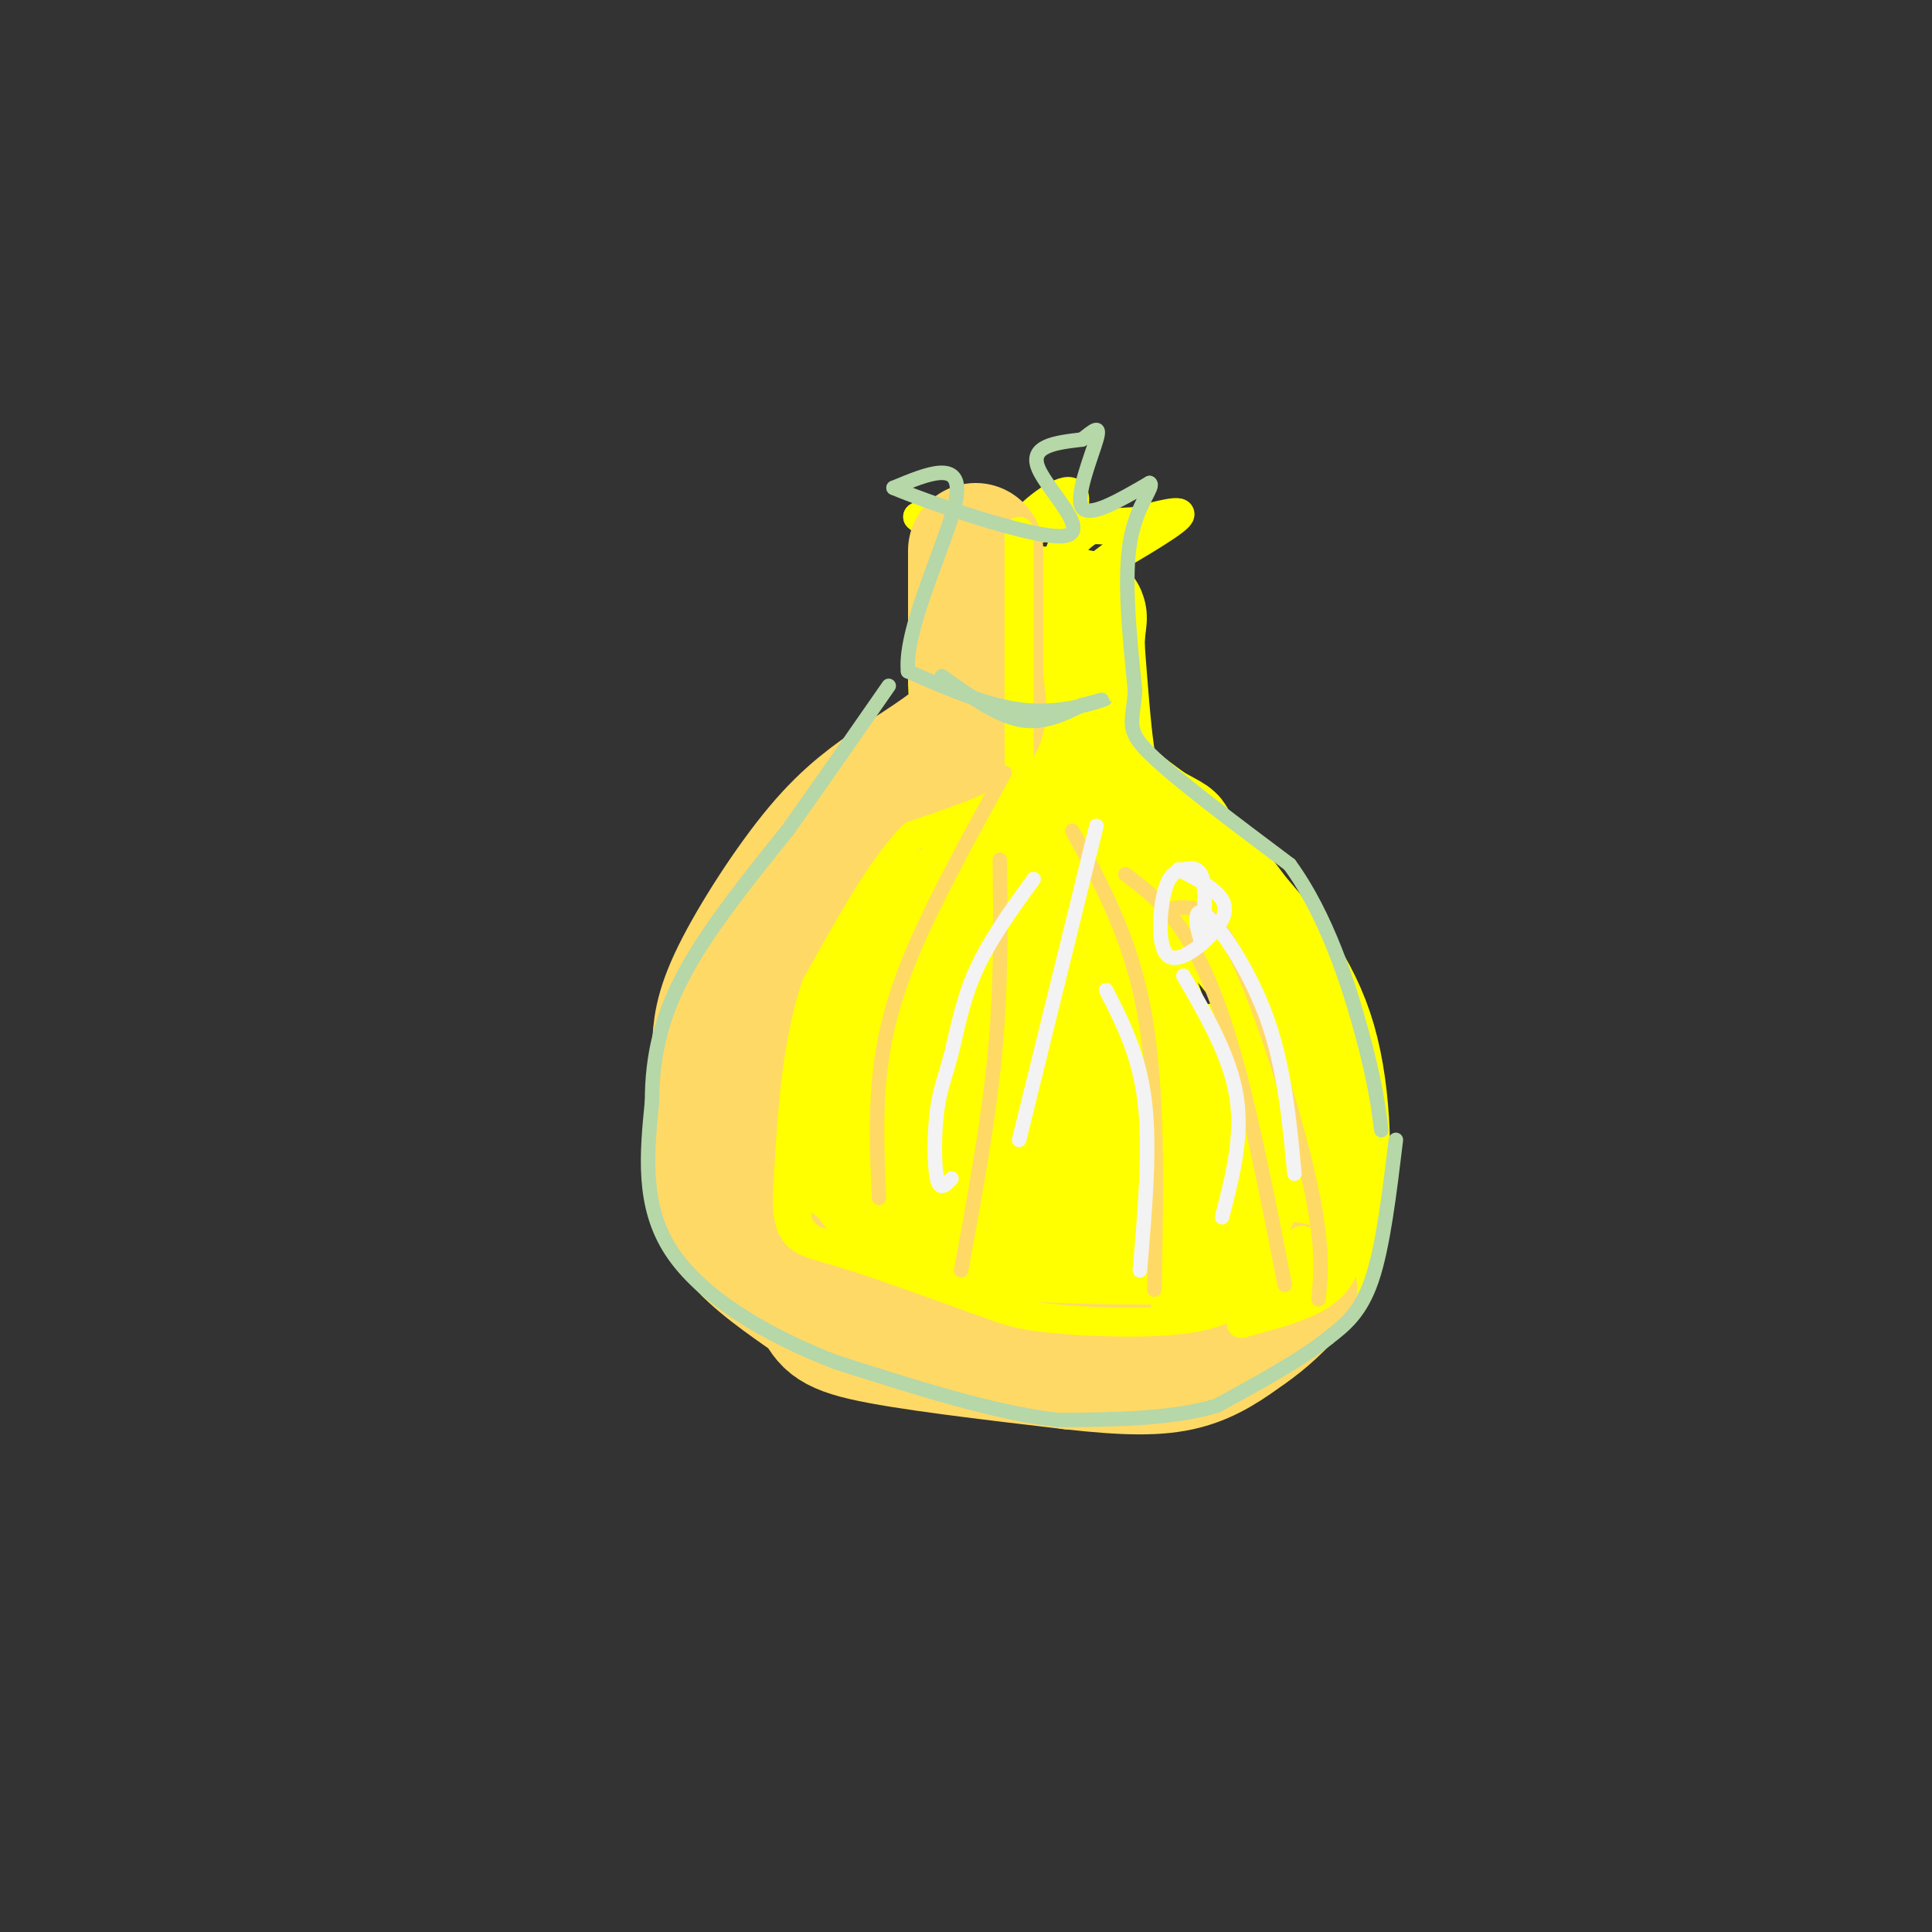 <svg viewBox='0 0 400 400' version='1.1' xmlns='http://www.w3.org/2000/svg' xmlns:xlink='http://www.w3.org/1999/xlink'><rect x="0" y="0" width="400" height="400" fill="#333333" stroke="none"/><g fill='none' stroke='#ffff00' stroke-width='28' stroke-linecap='round' stroke-linejoin='round'><path d='M202,141c0.000,0.000 1.000,26.000 1,26'/><path d='M203,167c-3.167,7.833 -11.583,14.417 -20,21'/><path d='M183,188c-2.417,2.821 1.542,-0.625 3,0c1.458,0.625 0.417,5.321 -4,13c-4.417,7.679 -12.208,18.339 -20,29'/><path d='M162,230c-4.370,6.831 -5.295,9.408 -2,14c3.295,4.592 10.810,11.198 19,16c8.190,4.802 17.054,7.801 27,9c9.946,1.199 20.973,0.600 32,0'/><path d='M238,269c10.026,0.539 19.089,1.887 25,0c5.911,-1.887 8.668,-7.008 10,-17c1.332,-9.992 1.238,-24.855 -2,-36c-3.238,-11.145 -9.619,-18.573 -16,-26'/><path d='M255,190c-4.427,-6.265 -7.496,-8.927 -12,-11c-4.504,-2.073 -10.443,-3.558 -15,0c-4.557,3.558 -7.730,12.159 -10,20c-2.270,7.841 -3.635,14.920 -5,22'/><path d='M213,221c-1.521,6.073 -2.825,10.254 2,13c4.825,2.746 15.778,4.056 22,4c6.222,-0.056 7.714,-1.476 10,-6c2.286,-4.524 5.368,-12.150 6,-10c0.632,2.150 -1.184,14.075 -3,26'/><path d='M250,248c-5.360,-8.912 -17.262,-44.193 -19,-50c-1.738,-5.807 6.686,17.860 10,28c3.314,10.140 1.518,6.754 -1,8c-2.518,1.246 -5.759,7.123 -9,13'/><path d='M231,247c-3.241,3.277 -6.842,4.971 -10,6c-3.158,1.029 -5.871,1.395 -9,0c-3.129,-1.395 -6.674,-4.549 -7,-5c-0.326,-0.451 2.566,1.802 4,3c1.434,1.198 1.410,1.342 2,-4c0.590,-5.342 1.795,-16.171 3,-27'/><path d='M214,220c1.622,-6.467 4.178,-9.133 3,-15c-1.178,-5.867 -6.089,-14.933 -11,-24'/><path d='M206,181c-3.933,1.200 -8.267,16.200 -11,30c-2.733,13.800 -3.867,26.400 -5,39'/><path d='M190,250c-2.758,5.411 -7.152,-0.560 -12,-7c-4.848,-6.440 -10.152,-13.349 -13,-19c-2.848,-5.651 -3.242,-10.043 -1,-16c2.242,-5.957 7.121,-13.478 12,-21'/><path d='M176,187c4.095,-4.738 8.333,-6.083 6,-3c-2.333,3.083 -11.238,10.595 -16,17c-4.762,6.405 -5.381,11.702 -6,17'/><path d='M160,218c-1.488,8.869 -2.208,22.542 -2,22c0.208,-0.542 1.345,-15.298 4,-26c2.655,-10.702 6.827,-17.351 11,-24'/><path d='M173,190c3.978,-7.289 8.422,-13.511 13,-18c4.578,-4.489 9.289,-7.244 14,-10'/><path d='M200,162c3.733,-4.667 6.067,-11.333 7,-17c0.933,-5.667 0.467,-10.333 0,-15'/><path d='M207,130c2.255,4.589 7.893,23.560 11,32c3.107,8.440 3.683,6.349 8,7c4.317,0.651 12.376,4.043 15,5c2.624,0.957 -0.188,-0.522 -3,-2'/><path d='M238,172c-2.286,-1.619 -6.500,-4.667 -9,-7c-2.500,-2.333 -3.286,-3.952 -4,-9c-0.714,-5.048 -1.357,-13.524 -2,-22'/><path d='M223,134c0.000,-5.156 1.000,-7.044 0,-6c-1.000,1.044 -4.000,5.022 -7,9'/><path d='M216,137c-1.000,-0.689 0.000,-6.911 0,-9c-0.000,-2.089 -1.000,-0.044 -2,2'/></g>
<g fill='none' stroke='#ffff00' stroke-width='6' stroke-linecap='round' stroke-linejoin='round'><path d='M198,123c1.667,-1.667 3.333,-3.333 2,-6c-1.333,-2.667 -5.667,-6.333 -10,-10'/><path d='M190,107c2.311,1.556 13.089,10.444 18,12c4.911,1.556 3.956,-4.222 3,-10'/><path d='M211,109c3.089,-3.822 9.311,-8.378 11,-7c1.689,1.378 -1.156,8.689 -4,16'/><path d='M218,118c0.222,1.067 2.778,-4.267 6,-7c3.222,-2.733 7.111,-2.867 11,-3'/><path d='M235,108c4.644,-1.267 10.756,-2.933 9,-1c-1.756,1.933 -11.378,7.467 -21,13'/><path d='M223,120c-0.200,0.156 9.800,-5.956 11,-9c1.200,-3.044 -6.400,-3.022 -14,-3'/><path d='M220,108c-6.000,0.333 -14.000,2.667 -14,3c-0.000,0.333 8.000,-1.333 16,-3'/><path d='M222,108c-1.333,-0.500 -12.667,-0.250 -24,0'/><path d='M198,108c2.000,0.333 19.000,1.167 36,2'/></g>
<g fill='none' stroke='#ffd966' stroke-width='28' stroke-linecap='round' stroke-linejoin='round'><path d='M202,114c0.000,0.000 0.000,26.000 0,26'/><path d='M202,140c0.444,6.000 1.556,8.000 -1,11c-2.556,3.000 -8.778,7.000 -15,11'/><path d='M186,162c-4.976,3.500 -9.917,6.750 -16,14c-6.083,7.250 -13.310,18.500 -17,26c-3.690,7.500 -3.845,11.250 -4,15'/><path d='M149,217c-0.952,6.726 -1.333,16.042 -1,23c0.333,6.958 1.381,11.560 5,16c3.619,4.440 9.810,8.720 16,13'/><path d='M169,269c2.800,3.311 1.800,5.089 10,7c8.200,1.911 25.600,3.956 43,6'/><path d='M222,282c11.222,1.244 17.778,1.356 23,0c5.222,-1.356 9.111,-4.178 13,-7'/><path d='M258,275c3.667,-2.500 6.333,-5.250 9,-8'/></g>
<g fill='none' stroke='#ffff00' stroke-width='6' stroke-linecap='round' stroke-linejoin='round'><path d='M211,110c0.000,0.000 0.000,41.000 0,41'/><path d='M211,151c0.024,8.393 0.083,8.875 0,10c-0.083,1.125 -0.310,2.893 -4,5c-3.690,2.107 -10.845,4.554 -18,7'/><path d='M189,173c-6.333,6.333 -13.167,18.667 -20,31'/><path d='M169,204c-4.333,12.500 -5.167,28.250 -6,44'/><path d='M163,248c0.000,8.844 3.000,8.956 10,11c7.000,2.044 18.000,6.022 29,10'/><path d='M202,269c6.619,2.369 8.667,3.292 16,4c7.333,0.708 19.952,1.202 28,0c8.048,-1.202 11.524,-4.101 15,-7'/><path d='M261,266c4.022,-3.267 6.578,-7.933 8,-9c1.422,-1.067 1.711,1.467 2,4'/><path d='M271,261c-0.711,1.422 -3.489,2.978 -3,3c0.489,0.022 4.244,-1.489 8,-3'/><path d='M276,261c1.869,-0.310 2.542,0.417 2,2c-0.542,1.583 -2.298,4.024 -6,6c-3.702,1.976 -9.351,3.488 -15,5'/><path d='M257,274c3.833,-3.595 20.917,-15.083 18,-16c-2.917,-0.917 -25.833,8.738 -32,11c-6.167,2.262 4.417,-2.869 15,-8'/><path d='M258,261c4.889,-2.311 9.610,-4.090 8,-3c-1.610,1.090 -9.553,5.049 -14,7c-4.447,1.951 -5.398,1.894 -2,-2c3.398,-3.894 11.146,-11.625 14,-13c2.854,-1.375 0.816,3.607 -2,7c-2.816,3.393 -6.408,5.196 -10,7'/><path d='M252,264c-1.069,1.769 1.260,2.691 -7,3c-8.260,0.309 -27.108,0.006 -39,-1c-11.892,-1.006 -16.826,-2.716 -21,-5c-4.174,-2.284 -7.587,-5.142 -11,-8'/><path d='M174,253c-2.470,-2.475 -3.147,-4.663 -2,-3c1.147,1.663 4.116,7.179 9,10c4.884,2.821 11.681,2.949 10,2c-1.681,-0.949 -11.841,-2.974 -22,-5'/><path d='M169,257c-4.333,-2.167 -4.167,-5.083 -4,-8'/></g>
<g fill='none' stroke='#ffd966' stroke-width='3' stroke-linecap='round' stroke-linejoin='round'><path d='M208,160c-7.244,13.156 -14.489,26.311 -19,37c-4.511,10.689 -6.289,18.911 -7,27c-0.711,8.089 -0.356,16.044 0,24'/><path d='M207,178c0.167,12.917 0.333,25.833 -1,40c-1.333,14.167 -4.167,29.583 -7,45'/><path d='M222,172c6.083,11.083 12.167,22.167 15,38c2.833,15.833 2.417,36.417 2,57'/><path d='M233,181c4.067,3.089 8.133,6.178 12,12c3.867,5.822 7.533,14.378 11,27c3.467,12.622 6.733,29.311 10,46'/><path d='M243,188c3.867,-0.333 7.733,-0.667 13,10c5.267,10.667 11.933,32.333 15,46c3.067,13.667 2.533,19.333 2,25'/></g>
<g fill='none' stroke='#b6d7a8' stroke-width='3' stroke-linecap='round' stroke-linejoin='round'><path d='M195,140c5.583,4.000 11.167,8.000 16,9c4.833,1.000 8.917,-1.000 13,-3'/><path d='M224,146c3.583,-0.905 6.042,-1.667 4,-1c-2.042,0.667 -8.583,2.762 -16,2c-7.417,-0.762 -15.708,-4.381 -24,-8'/><path d='M188,139c-0.933,-9.156 8.733,-28.044 10,-36c1.267,-7.956 -5.867,-4.978 -13,-2'/><path d='M185,101c6.310,2.714 28.583,10.500 35,10c6.417,-0.500 -3.024,-9.286 -5,-14c-1.976,-4.714 3.512,-5.357 9,-6'/><path d='M224,91c2.417,-1.821 3.958,-3.375 3,0c-0.958,3.375 -4.417,11.679 -3,14c1.417,2.321 7.708,-1.339 14,-5'/><path d='M238,100c1.244,0.511 -2.644,4.289 -4,12c-1.356,7.711 -0.178,19.356 1,31'/><path d='M235,143c-0.467,6.689 -2.133,7.911 3,13c5.133,5.089 17.067,14.044 29,23'/><path d='M267,179c7.667,10.467 12.333,25.133 15,35c2.667,9.867 3.333,14.933 4,20'/><path d='M289,236c-1.333,11.083 -2.667,22.167 -5,29c-2.333,6.833 -5.667,9.417 -9,12'/><path d='M275,277c-5.333,4.333 -14.167,9.167 -23,14'/><path d='M252,291c-9.333,2.833 -21.167,2.917 -33,3'/><path d='M219,294c-13.167,-1.500 -29.583,-6.750 -46,-12'/><path d='M173,282c-14.533,-5.600 -27.867,-13.600 -34,-23c-6.133,-9.400 -5.067,-20.200 -4,-31'/><path d='M135,228c0.000,-9.533 2.000,-17.867 7,-27c5.000,-9.133 13.000,-19.067 21,-29'/><path d='M163,172c7.000,-9.833 14.000,-19.917 21,-30'/></g>
<g fill='none' stroke='#f3f3f3' stroke-width='3' stroke-linecap='round' stroke-linejoin='round'><path d='M244,180c3.092,1.598 6.185,3.195 8,5c1.815,1.805 2.354,3.816 0,7c-2.354,3.184 -7.600,7.541 -10,6c-2.400,-1.541 -1.952,-8.980 -1,-13c0.952,-4.020 2.410,-4.621 4,-5c1.590,-0.379 3.311,-0.537 4,2c0.689,2.537 0.344,7.768 0,13'/><path d='M249,195c-0.702,-0.202 -2.458,-7.208 0,-6c2.458,1.208 9.131,10.631 13,21c3.869,10.369 4.935,21.685 6,33'/><path d='M245,202c4.833,8.333 9.667,16.667 11,25c1.333,8.333 -0.833,16.667 -3,25'/><path d='M229,205c3.417,6.667 6.833,13.333 8,23c1.167,9.667 0.083,22.333 -1,35'/><path d='M211,236c0.000,0.000 16.000,-65.000 16,-65'/><path d='M214,182c-4.592,6.357 -9.183,12.715 -12,19c-2.817,6.285 -3.858,12.499 -5,17c-1.142,4.501 -2.384,7.289 -3,12c-0.616,4.711 -0.604,11.346 0,14c0.604,2.654 1.802,1.327 3,0'/></g>
</svg>